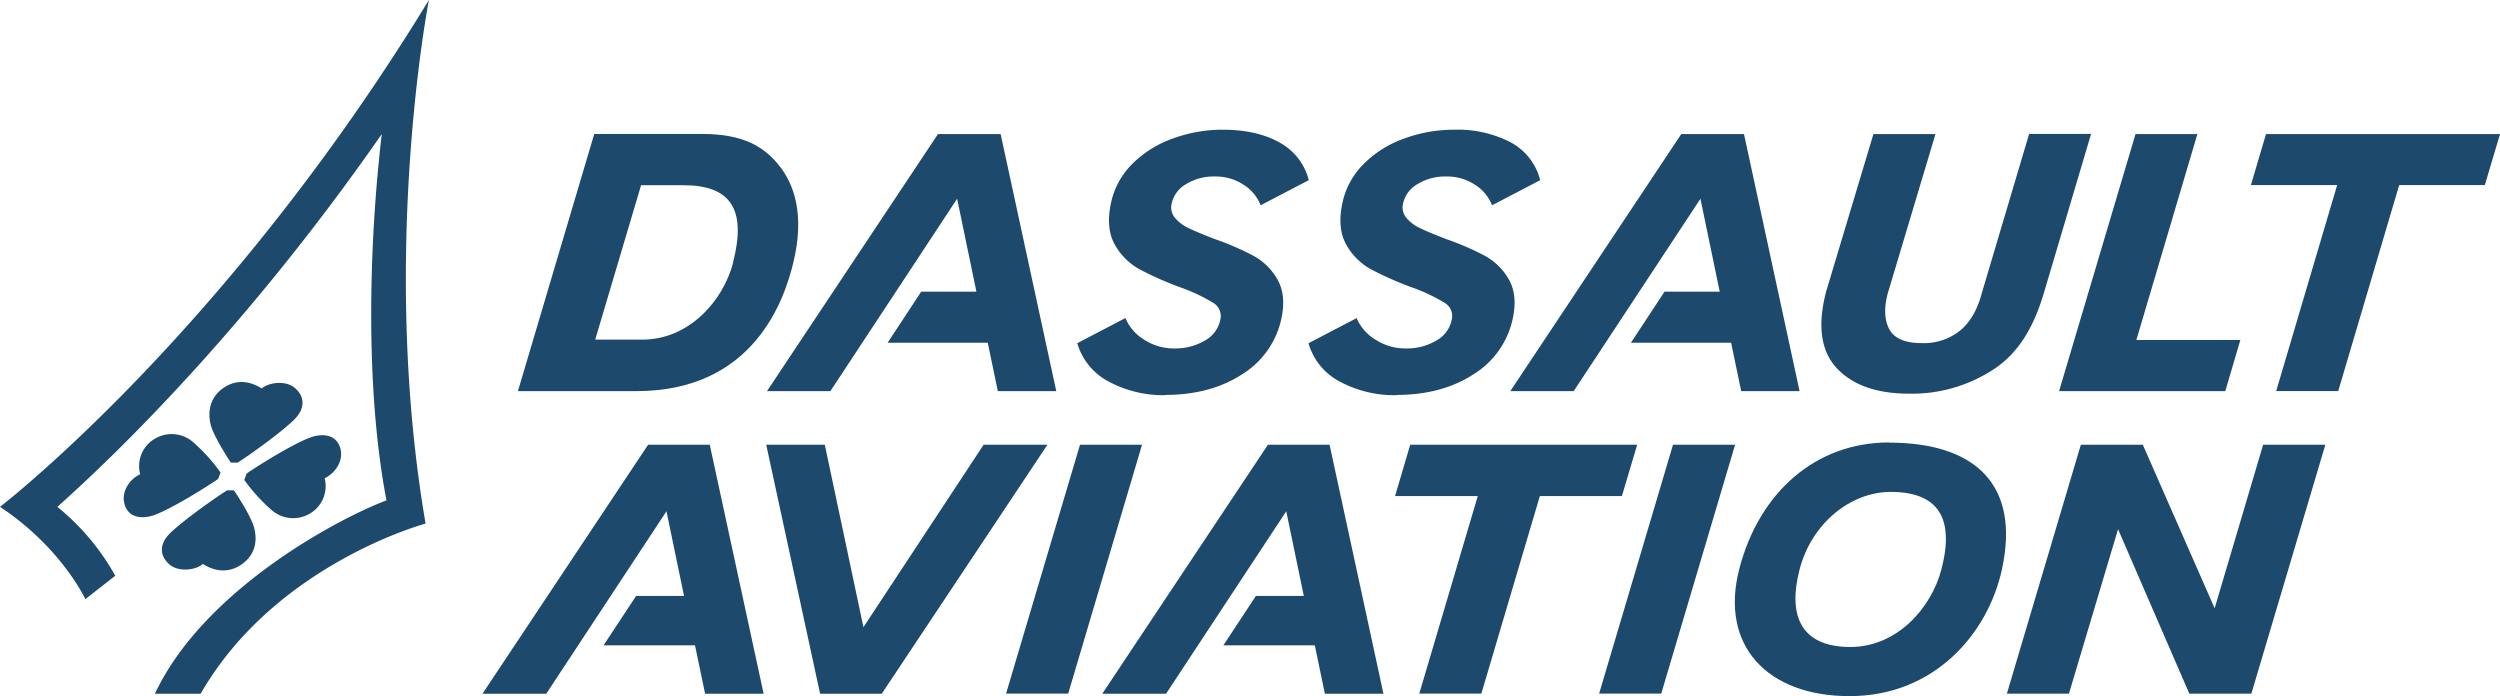 <?xml version="1.0" encoding="UTF-8"?> <svg xmlns="http://www.w3.org/2000/svg" viewBox="0 0 570.69 158.88"><defs><style>.cls-1,.cls-2{fill:#1d496d;}.cls-2{fill-rule:evenodd;}</style></defs><g id="Layer_2" data-name="Layer 2"><g id="Layer_1-2" data-name="Layer 1"><polygon class="cls-1" points="174.32 158.37 162.02 101.52 147.95 101.52 110.13 158.37 124.69 158.37 152.14 116.71 156.15 136.04 145.21 136.04 137.78 147.31 158.65 147.31 160.96 158.37 174.32 158.37"></polygon><polygon class="cls-1" points="315.81 158.37 303.51 101.52 289.44 101.52 251.62 158.37 266.18 158.37 293.62 116.71 297.63 136.04 286.69 136.04 279.27 147.31 300.14 147.31 302.44 158.37 315.81 158.37"></polygon><polygon class="cls-1" points="246.54 101.52 229.66 158.34 243.84 158.34 260.7 101.52 246.54 101.52"></polygon><polygon class="cls-1" points="381.91 101.52 365.04 158.34 379.22 158.34 396.08 101.52 381.91 101.52"></polygon><polygon class="cls-1" points="505.55 138.86 489.15 101.52 475.01 101.52 458.12 158.35 472.29 158.35 483.5 120.8 499.77 158.35 513.93 158.35 530.82 101.52 516.62 101.52 505.55 138.86"></polygon><polygon class="cls-1" points="373.73 101.52 321.92 101.52 318.46 113.24 337.34 113.24 323.99 158.33 338.16 158.33 351.51 113.24 370.24 113.24 373.73 101.52"></polygon><polygon class="cls-1" points="188.28 101.52 174.91 101.52 187.21 158.37 201.28 158.37 239.1 101.52 224.54 101.52 197.1 143.17 188.28 101.52"></polygon><path class="cls-1" d="M431.22,101c-16.64,0-29.63,11.26-34.19,28.91-4.5,17.42,6.36,29,25.16,29,19.44,0,31.6-14.31,34.79-28.87,4.31-19.65-6.36-29-25.76-29m11.94,29c-2.31,8.78-10.12,17.65-20.77,17.65-11.27,0-14.34-7.12-11.58-17.72s11.72-17.68,20.79-17.68c10.8,0,14.68,5.93,11.56,17.75"></path><polygon class="cls-1" points="397.47 89.28 395.17 78.24 372.3 78.24 379.97 66.58 392.57 66.58 388.17 45.37 359.24 89.28 344.77 89.28 383.8 30.6 398.11 30.6 410.8 89.28 397.47 89.28"></polygon><polygon class="cls-1" points="227.78 89.28 225.48 78.24 202.62 78.24 210.29 66.58 222.89 66.58 218.49 45.37 189.56 89.28 175.09 89.28 214.12 30.6 228.42 30.6 241.12 89.28 227.78 89.28"></polygon><polygon class="cls-1" points="519.6 89.27 533.52 42.24 513.83 42.24 517.27 30.61 570.69 30.61 567.23 42.24 547.68 42.24 533.76 89.27 519.6 89.27"></polygon><path class="cls-1" d="M318.8,90.21a26.3,26.3,0,0,1-12.76-3,14.38,14.38,0,0,1-7.26-8.58l-.08-.28,11-5.74.12.3A10.5,10.5,0,0,0,314,77.54a12.45,12.45,0,0,0,6.92,2,13.28,13.28,0,0,0,6.93-1.78,7,7,0,0,0,3.52-4.65,3.53,3.53,0,0,0-1.62-4,40.31,40.31,0,0,0-7.71-3.6,77.45,77.45,0,0,1-9.1-4.05,14.38,14.38,0,0,1-5.63-5.63c-1.39-2.47-1.69-5.65-.88-9.45a17.74,17.74,0,0,1,4.91-9,24.79,24.79,0,0,1,9.25-5.77,33,33,0,0,1,11.32-2,26.47,26.47,0,0,1,12.85,2.83,13.6,13.6,0,0,1,6.76,8.41l.08.27-11,5.74-.13-.3a9.73,9.73,0,0,0-3.8-4.41,11.55,11.55,0,0,0-6.55-1.86,12.05,12.05,0,0,0-6.54,1.74,6.73,6.73,0,0,0-3.29,4.42,3.67,3.67,0,0,0,.71,3.23,9,9,0,0,0,3.16,2.4c1.34.65,3.34,1.48,5.93,2.48a63.56,63.56,0,0,1,8.86,3.83,14.08,14.08,0,0,1,5.48,5.4c1.35,2.35,1.66,5.32.92,8.83a19.74,19.74,0,0,1-9,12.83c-4.79,3.12-10.69,4.7-17.54,4.7"></path><path class="cls-1" d="M266.06,90.21a26.32,26.32,0,0,1-12.76-3A14.38,14.38,0,0,1,246,78.62l-.08-.28,11-5.74.12.3a10.52,10.52,0,0,0,4.14,4.64,12.42,12.42,0,0,0,6.91,2,13.28,13.28,0,0,0,6.93-1.78,7,7,0,0,0,3.52-4.65,3.53,3.53,0,0,0-1.62-4,40.31,40.31,0,0,0-7.71-3.6,76,76,0,0,1-9.1-4.05,14.38,14.38,0,0,1-5.63-5.63c-1.39-2.47-1.69-5.65-.88-9.45a17.74,17.74,0,0,1,4.91-9,24.87,24.87,0,0,1,9.25-5.77,33,33,0,0,1,11.31-2c5.13,0,9.46.95,12.85,2.83a13.55,13.55,0,0,1,6.77,8.41l.08.27-11,5.74-.12-.3a9.73,9.73,0,0,0-3.8-4.41,11.55,11.55,0,0,0-6.55-1.86,12,12,0,0,0-6.54,1.74,6.73,6.73,0,0,0-3.29,4.42,3.67,3.67,0,0,0,.71,3.23,9,9,0,0,0,3.16,2.4c1.35.65,3.34,1.48,5.93,2.48a62.9,62.9,0,0,1,8.86,3.83,14,14,0,0,1,5.48,5.4c1.35,2.35,1.66,5.32.92,8.83a19.74,19.74,0,0,1-9,12.83c-4.79,3.12-10.69,4.7-17.54,4.7"></path><path class="cls-1" d="M160.26,30.59H135.65l-17.42,58.7h27c27,0,33.85-21.05,35.87-29.35,2.66-10.93.19-18-3.41-22.36-3.46-4.21-8.18-7-17.4-7m7.08,29.34c-2.28,8.77-10.1,17.61-20.72,17.61H135.87l10.47-35.25H156c10.81,0,14.48,5.5,11.33,17.64"></path><polygon class="cls-1" points="501.61 30.6 487.49 30.6 470.04 89.28 507.98 89.28 511.42 77.61 487.68 77.61 501.61 30.6"></polygon><path class="cls-1" d="M452.48,66.64c-1,3.84-2.5,6.54-4.68,8.52a13.12,13.12,0,0,1-9.17,3.16c-3.64,0-6.08-1-7.25-3S430,70.49,430.92,67l10.9-36.4H427.66L416.89,66.47c-2.06,7.76-1.25,13.67,2.41,17.58s9.19,5.82,16.61,5.82a34,34,0,0,0,19.44-5.73c5.21-3.53,8.78-9,11.24-17.34l10.75-36.22H463.2Z"></path><path class="cls-1" d="M97.91,0C51.42,76.22,0,115.7,0,115.7c14.05,9.3,19.48,21.07,19.48,21.07l6.83-5.34A54,54,0,0,0,13.09,115.7c13.84-12.32,43.6-41.28,74.06-85.1-2.87,24.48-3.92,57.47,1.07,83.62C76.49,118.67,46.3,135,35.36,158.37H45.8c17-29.61,51.35-38.85,51.35-38.85C86.6,58,97.91,0,97.91,0"></path><path class="cls-2" d="M59.75,88.7c1.5-1.42,5.61-2,7.73,0,2.37,2.2,1.77,4.74.16,6.58-2.35,2.68-11.1,8.91-13.39,10.32H52.7c-.56-.74-3.87-6-4.55-8.41s-.59-5.87,2.3-8.22,6.21-2.27,9.3-.29"></path><path class="cls-2" d="M74.11,109.16c2.48-1.14,4.56-4.2,3.45-7.21S73.17,99,70.87,99.86c-4.25,1.54-13.08,7.15-14.57,8.25l-.54,1.45a40.62,40.62,0,0,0,6.32,6.94,7.48,7.48,0,0,0,8.44.86,7.26,7.26,0,0,0,3.59-8.2"></path><path class="cls-2" d="M46.3,128.73c-1.51,1.42-5.63,2-7.76,0-2.38-2.2-1.79-4.72-.17-6.54,2.37-2.67,11.16-8.85,13.47-10.26h1.55c.57.73,3.89,5.92,4.58,8.35.73,2.59.6,5.84-2.31,8.18s-6.24,2.25-9.36.28"></path><path class="cls-2" d="M32,108.26c-2.48,1.13-4.56,4.2-3.45,7.21s4.39,2.93,6.69,2.1c4.24-1.55,13.07-7.16,14.56-8.25l.55-1.45a40.38,40.38,0,0,0-6.33-7,7.46,7.46,0,0,0-8.43-.85A7.21,7.21,0,0,0,32,108.26"></path></g></g></svg> 